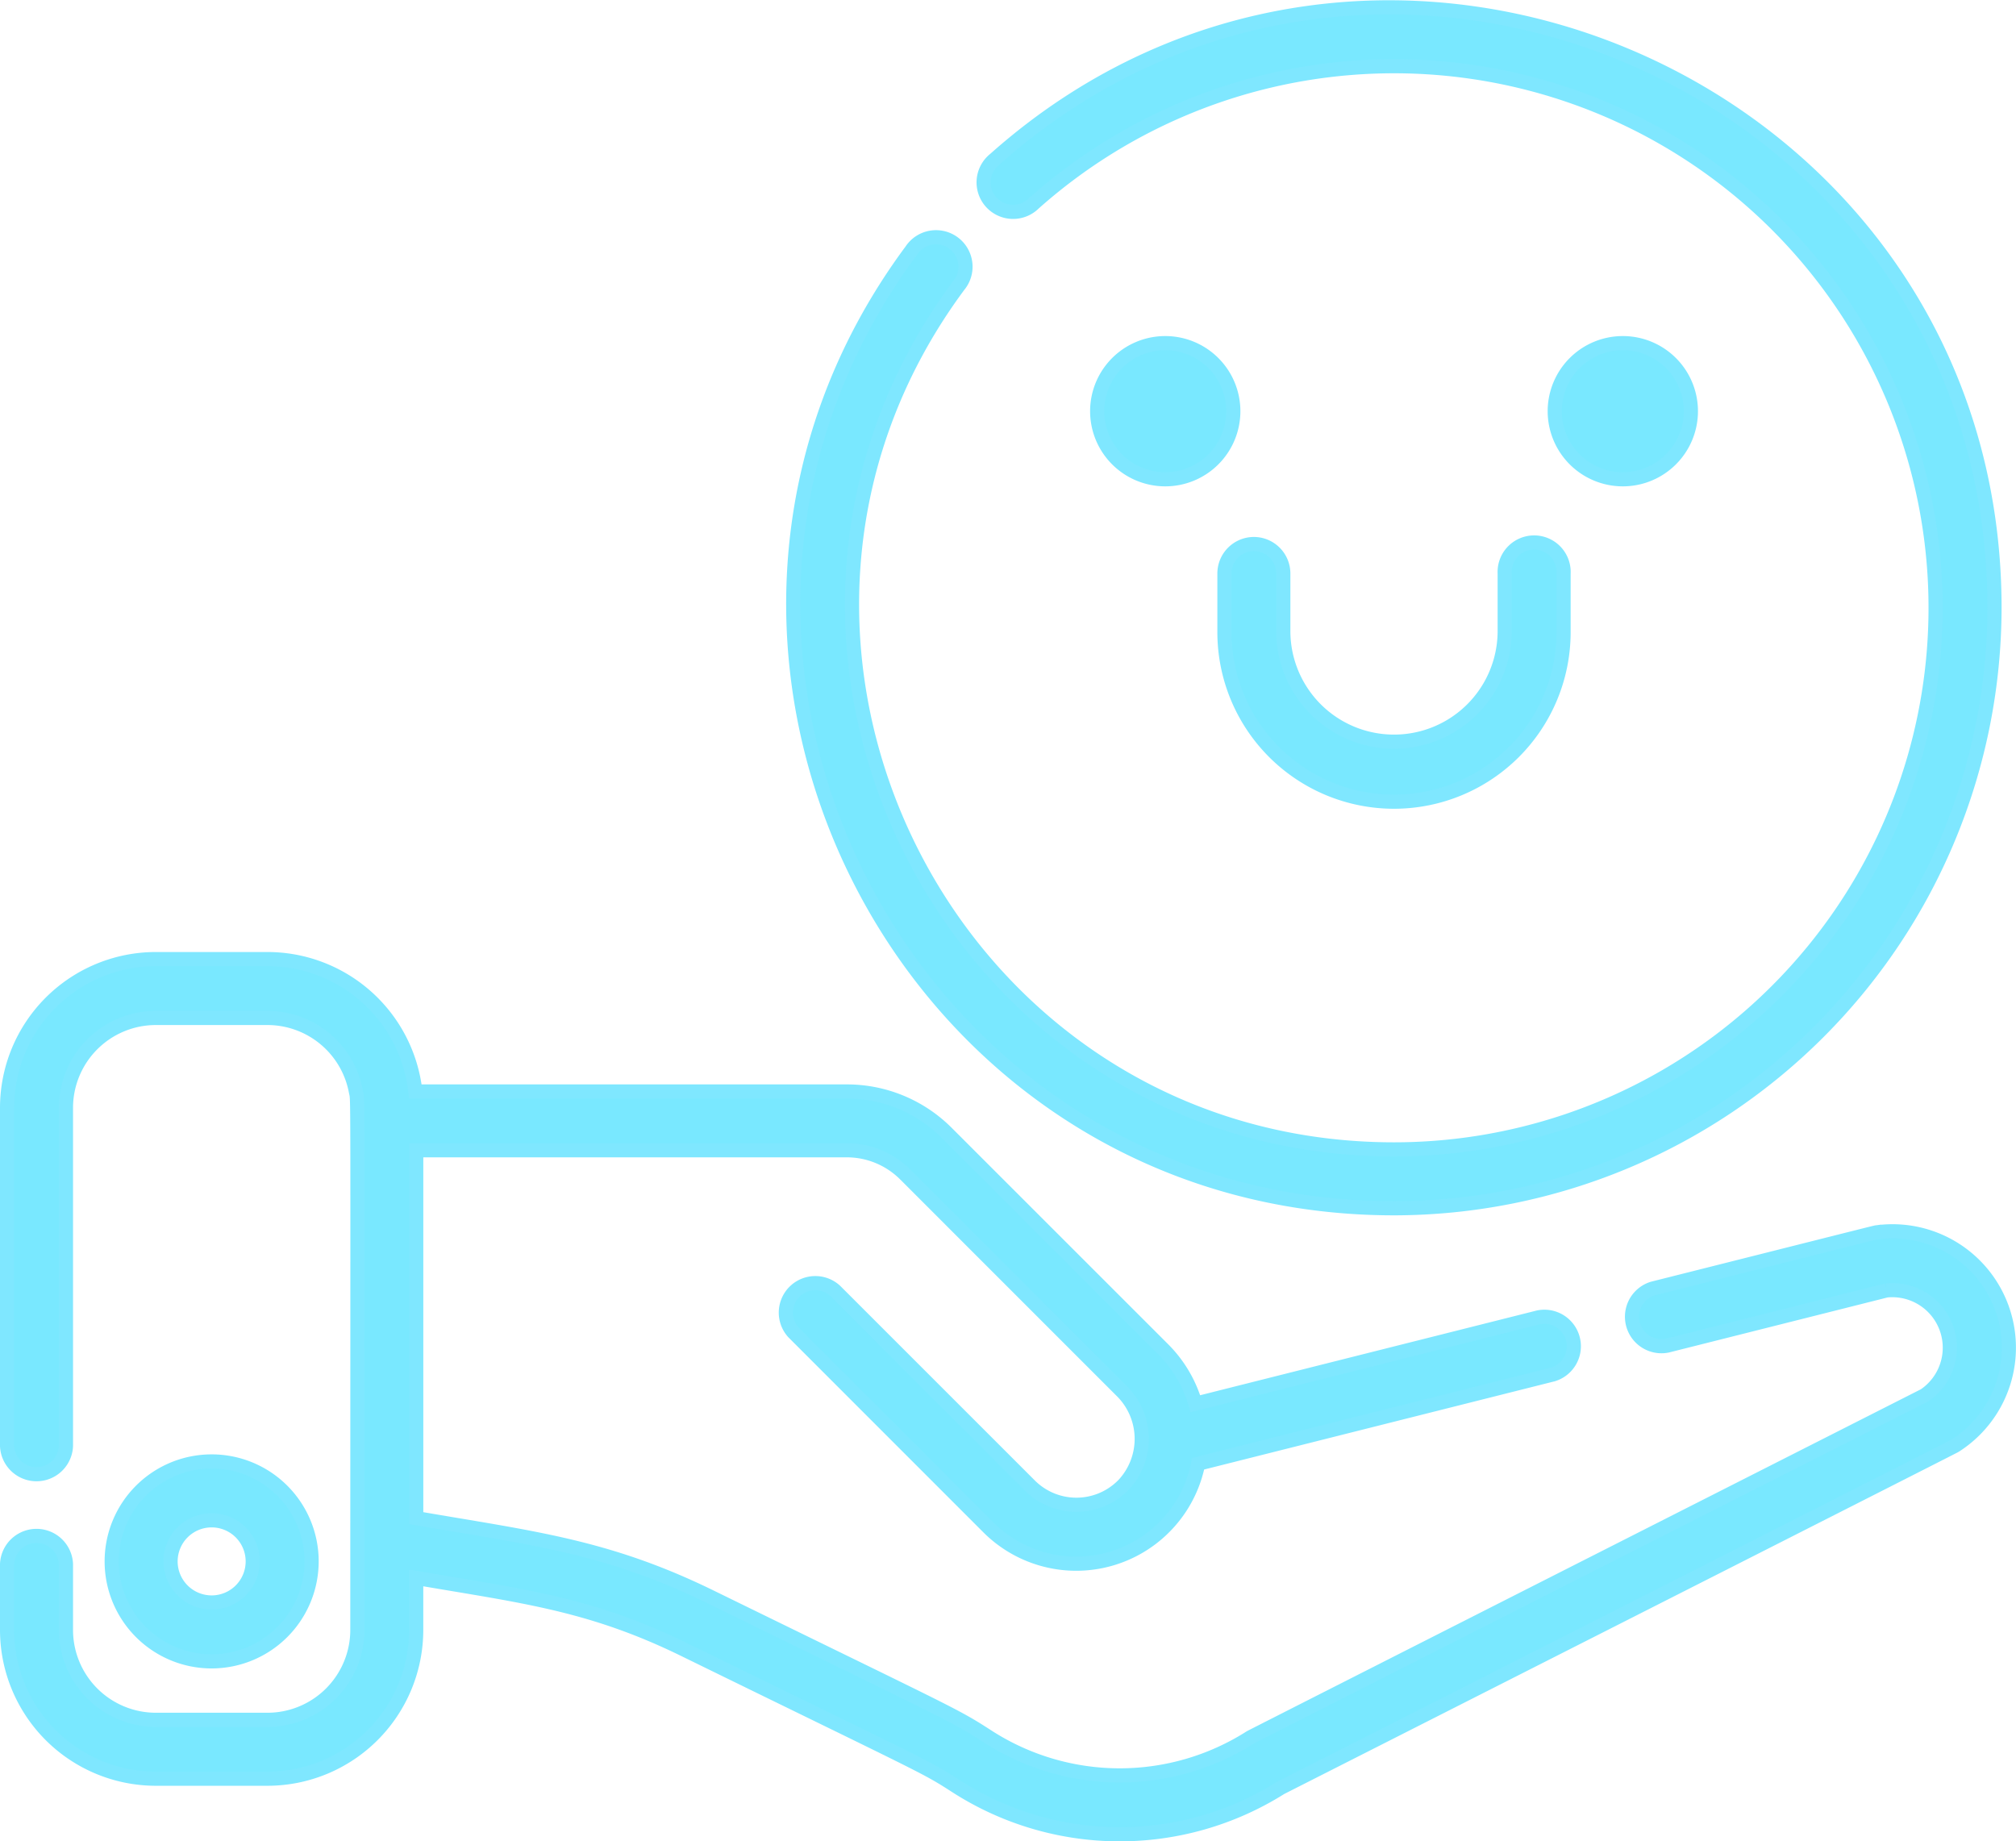 <svg xmlns="http://www.w3.org/2000/svg" width="170.983" height="156.172" viewBox="0 0 170.983 156.172">
  <g id="satisfacao" transform="translate(0.6 0.621)">
    <path id="Caminho_67" data-name="Caminho 67" d="M158.609,267.1c-.224.03,1.023-.275-19.03,4.773a2.5,2.5,0,0,0,1.219,4.842l18.6-4.683a4.881,4.881,0,0,1,3.225,8.9c-.171.087-57,28.9-57.165,29a20.654,20.654,0,0,1-22.278-.06c-2.9-1.872-2.675-1.652-23.536-11.858-8.8-4.3-15.056-4.962-24.942-6.67v-31.2H71.2a7,7,0,0,1,4.983,2.063l18.33,18.332a5.708,5.708,0,0,1,.2,7.962,5.583,5.583,0,0,1-7.972.07L70.226,272.058a2.5,2.5,0,0,0-3.531,3.531L83.211,292.11a10.545,10.545,0,0,0,17.807-5.38l30.1-7.575a2.5,2.5,0,0,0-1.219-4.842l-29.115,7.329a10.787,10.787,0,0,0-2.736-4.624L79.71,258.684a11.957,11.957,0,0,0-8.512-3.526H34.626A12.625,12.625,0,0,0,22.094,243.93H12.609A12.622,12.622,0,0,0,0,256.54v28.7a2.5,2.5,0,0,0,4.994,0v-28.7a7.625,7.625,0,0,1,7.615-7.617h9.484a7.632,7.632,0,0,1,7.49,6.234c.179.969.126-2.446.126,45.674a7.628,7.628,0,0,1-7.615,7.619H12.609a7.628,7.628,0,0,1-7.615-7.619v-5.6a2.5,2.5,0,0,0-4.994,0v5.6a12.625,12.625,0,0,0,12.609,12.613h9.484A12.625,12.625,0,0,0,34.7,300.831v-4.418c8.934,1.543,14.7,2.149,22.747,6.089,20.834,10.192,20.415,9.886,23.026,11.569a25.651,25.651,0,0,0,27.558.142c.17-.087,57.018-28.9,57.179-29.005a9.868,9.868,0,0,0-6.6-18.106Zm0,0" transform="translate(0 -163.207)" fill="#79e8ff" stroke="#7fe7ff" stroke-width="1.2"/>
    <path id="Caminho_68" data-name="Caminho 68" d="M43.714,380.892a8.478,8.478,0,1,0-8.478,8.478A8.487,8.487,0,0,0,43.714,380.892Zm-11.962,0a3.484,3.484,0,1,1,3.484,3.484A3.488,3.488,0,0,1,31.751,380.892Zm0,0" transform="translate(-17.885 -249.085)" fill="#79e8ff" stroke="#7fe7ff" stroke-width="1.2"/>
    <path id="Caminho_69" data-name="Caminho 69" d="M252.03,102.356a50.985,50.985,0,0,0,50.927-50.927c0-44.062-52.284-67-84.794-38.035a2.5,2.5,0,1,0,3.321,3.728A45.934,45.934,0,1,1,252.03,97.363c-37.723,0-59.246-43.152-36.925-73.262a2.5,2.5,0,1,0-4.01-2.973c-24.7,33.312-.961,81.228,40.935,81.228Zm0,0" transform="translate(-134.398 -0.5)" fill="#79e8ff" stroke="#7fe7ff" stroke-width="1.2"/>
    <path id="Caminho_70" data-name="Caminho 70" d="M290.355,92.164a5.773,5.773,0,1,1-5.773-5.773A5.772,5.772,0,0,1,290.355,92.164Zm0,0" transform="translate(-186.354 -57.909)" fill="#79e8ff" stroke="#7fe7ff" stroke-width="1.2"/>
    <path id="Caminho_71" data-name="Caminho 71" d="M407.386,92.164a5.773,5.773,0,1,1-5.773-5.773A5.772,5.772,0,0,1,407.386,92.164Zm0,0" transform="translate(-264.577 -57.909)" fill="#79e8ff" stroke="#7fe7ff" stroke-width="1.2"/>
    <path id="Caminho_72" data-name="Caminho 72" d="M313.864,137.773a2.5,2.5,0,0,0-2.5,2.5v4.97a14.381,14.381,0,0,0,28.763,0v-4.97a2.5,2.5,0,1,0-4.993,0v4.97a9.389,9.389,0,0,1-18.777,0v-4.97A2.5,2.5,0,0,0,313.864,137.773Zm0,0" transform="translate(-208.116 -92.252)" fill="#79e8ff" stroke="#7fe7ff" stroke-width="1.2"/>
  </g>
</svg>
